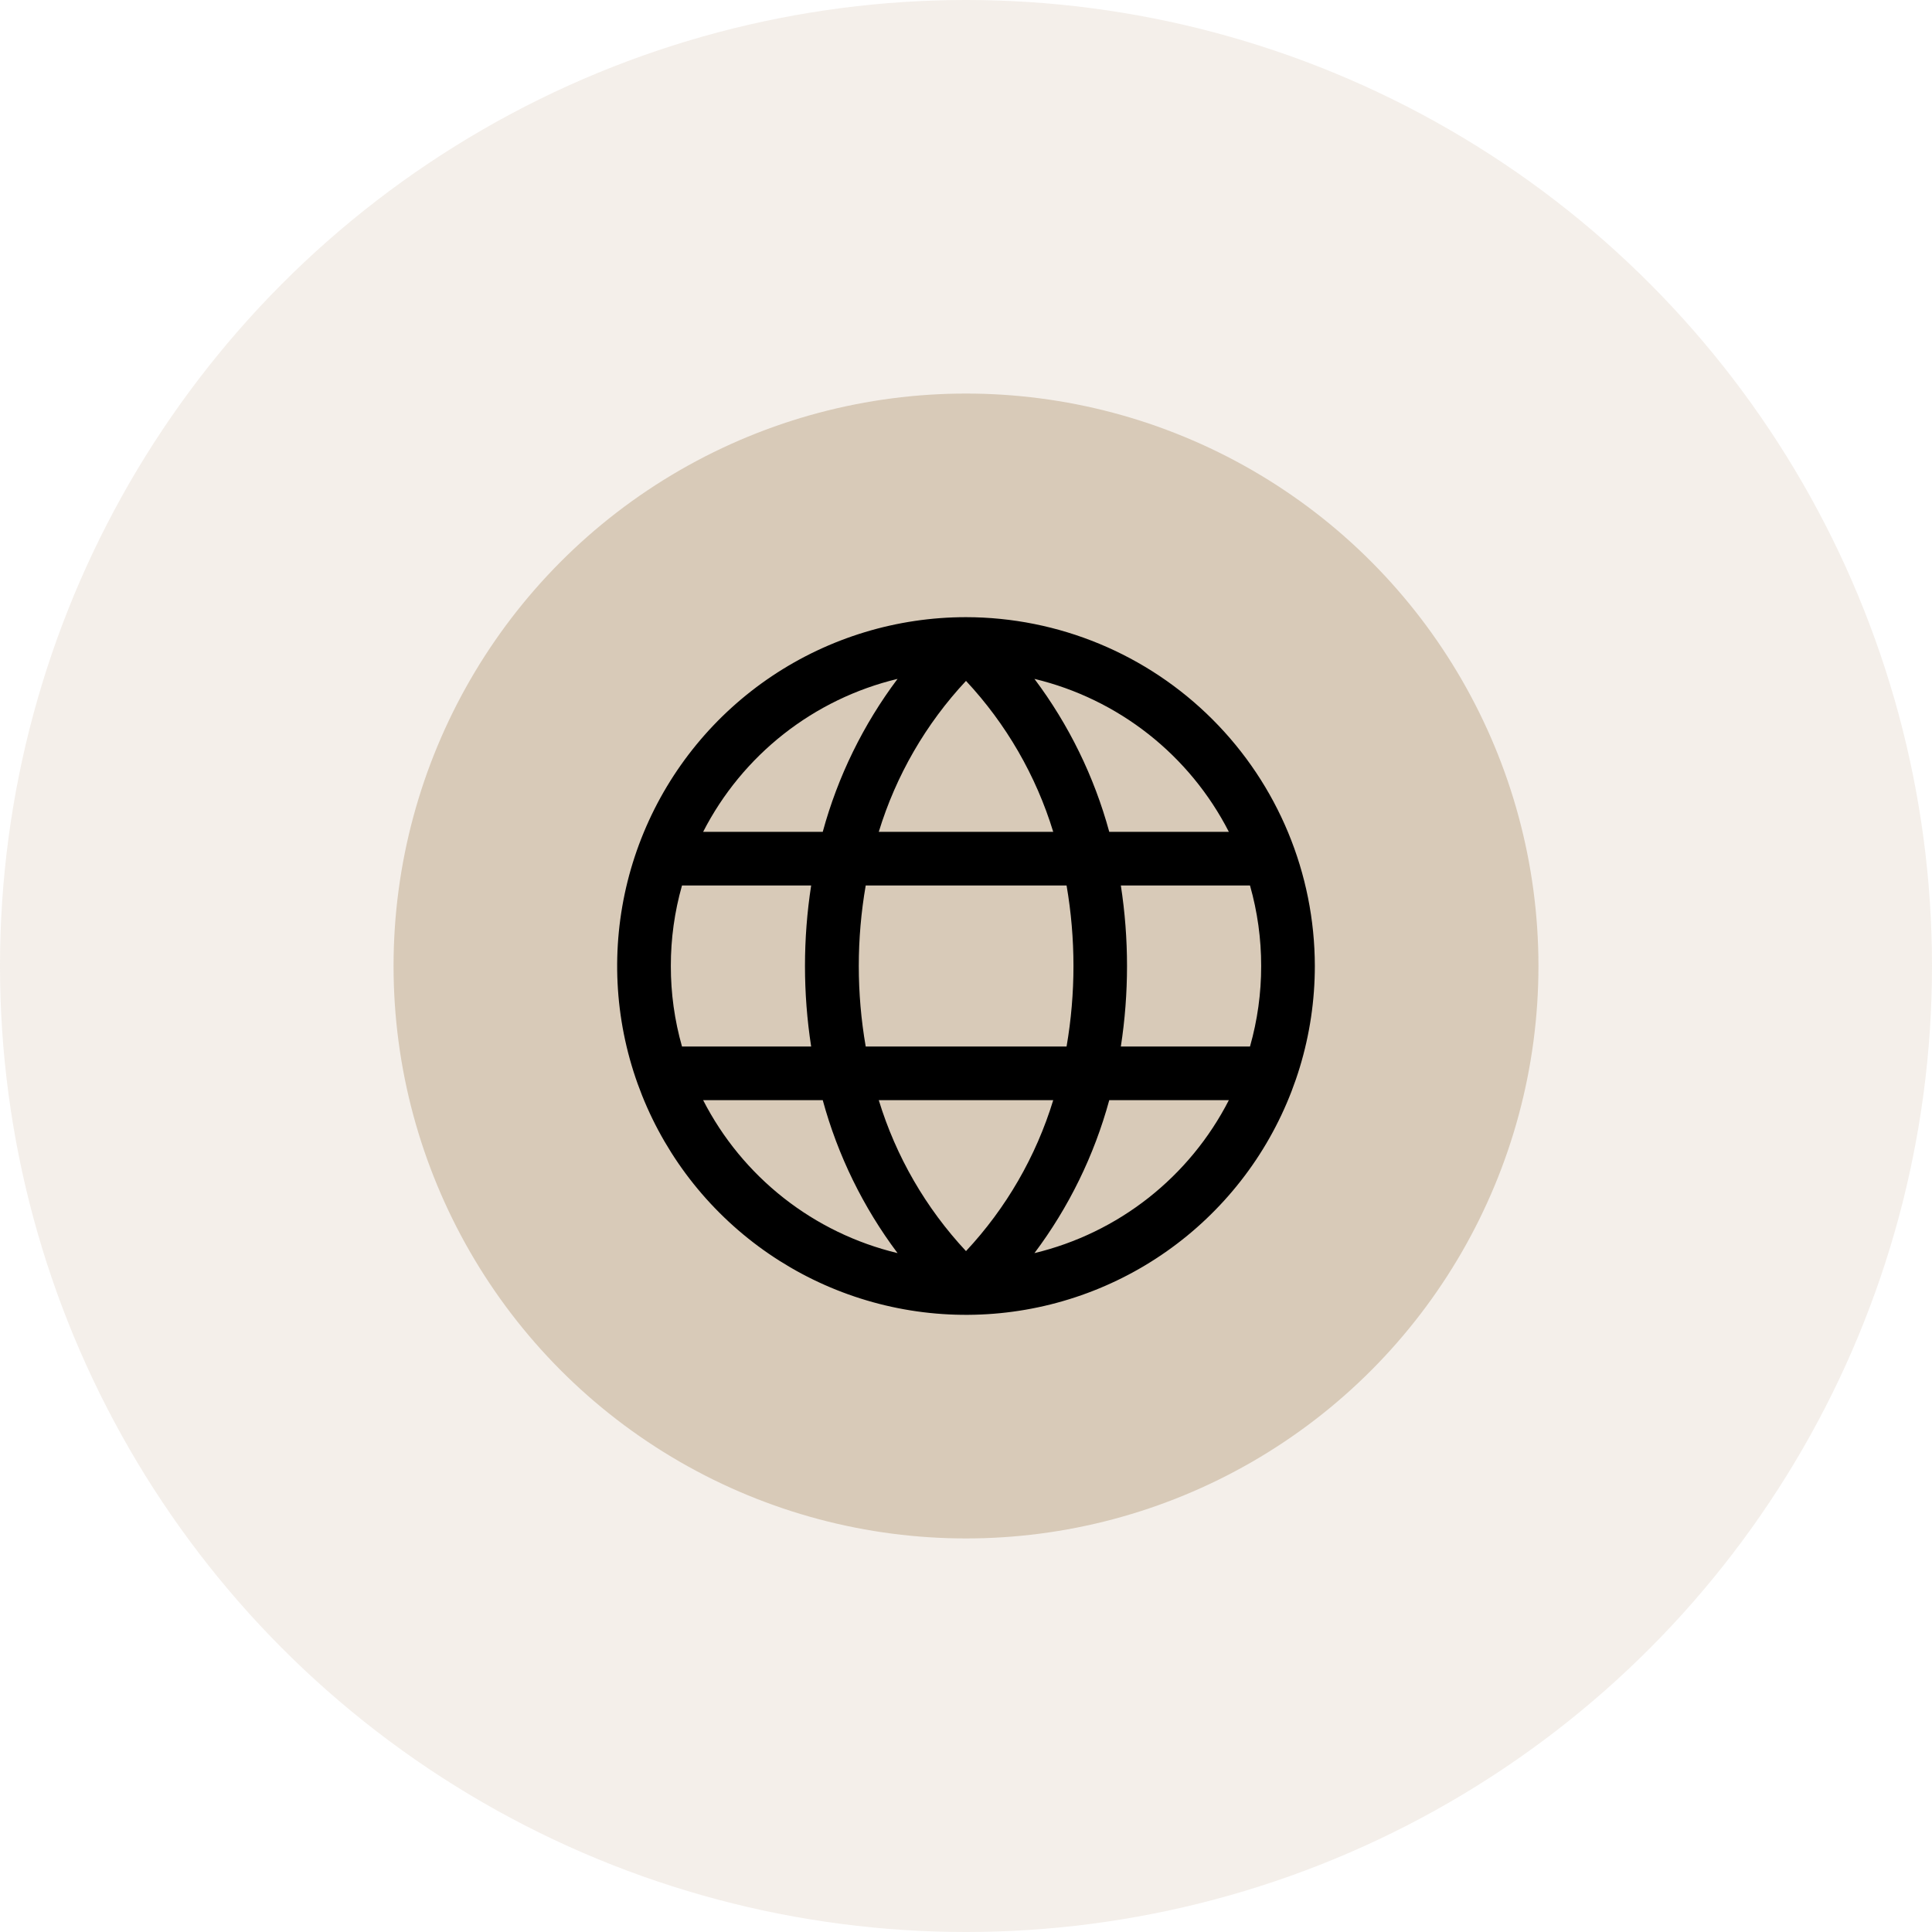 <svg xmlns="http://www.w3.org/2000/svg" width="54" height="54" viewBox="0 0 54 54" fill="none"><circle opacity="0.3" cx="27" cy="27" r="27" fill="#D8CAB8"></circle><circle cx="27" cy="27" r="16" fill="#D8CAB8"></circle><path d="M27 17.25C25.072 17.25 23.187 17.822 21.583 18.893C19.98 19.965 18.73 21.487 17.992 23.269C17.254 25.05 17.061 27.011 17.437 28.902C17.814 30.793 18.742 32.531 20.106 33.894C21.469 35.258 23.207 36.187 25.098 36.563C26.989 36.939 28.95 36.746 30.731 36.008C32.513 35.27 34.035 34.02 35.107 32.417C36.178 30.813 36.75 28.928 36.75 27C36.747 24.415 35.719 21.937 33.891 20.109C32.063 18.281 29.585 17.253 27 17.25ZM35.25 27C35.251 27.761 35.146 28.518 34.938 29.25H31.328C31.558 27.759 31.558 26.241 31.328 24.75H34.938C35.146 25.482 35.251 26.239 35.25 27ZM24.562 30.75H29.438C28.957 32.324 28.123 33.767 27 34.969C25.877 33.766 25.043 32.324 24.562 30.75ZM24.197 29.25C23.939 27.761 23.939 26.239 24.197 24.75H29.811C30.068 26.239 30.068 27.761 29.811 29.25H24.197ZM18.75 27C18.749 26.239 18.854 25.482 19.062 24.75H22.672C22.442 26.241 22.442 27.759 22.672 29.25H19.062C18.854 28.518 18.749 27.761 18.75 27ZM29.438 23.25H24.562C25.043 21.676 25.877 20.233 27 19.031C28.123 20.234 28.957 21.677 29.438 23.25ZM34.343 23.25H31.004C30.583 21.706 29.874 20.255 28.913 18.975C30.074 19.254 31.16 19.78 32.098 20.518C33.036 21.256 33.803 22.188 34.347 23.25H34.343ZM25.087 18.975C24.126 20.255 23.417 21.706 22.996 23.25H19.653C20.197 22.188 20.964 21.256 21.902 20.518C22.84 19.78 23.926 19.254 25.087 18.975ZM19.653 30.75H22.996C23.417 32.294 24.126 33.745 25.087 35.025C23.926 34.746 22.84 34.22 21.902 33.482C20.964 32.744 20.197 31.812 19.653 30.75ZM28.913 35.025C29.874 33.745 30.583 32.294 31.004 30.75H34.347C33.803 31.812 33.036 32.744 32.098 33.482C31.16 34.22 30.074 34.746 28.913 35.025Z" fill="black"></path></svg>